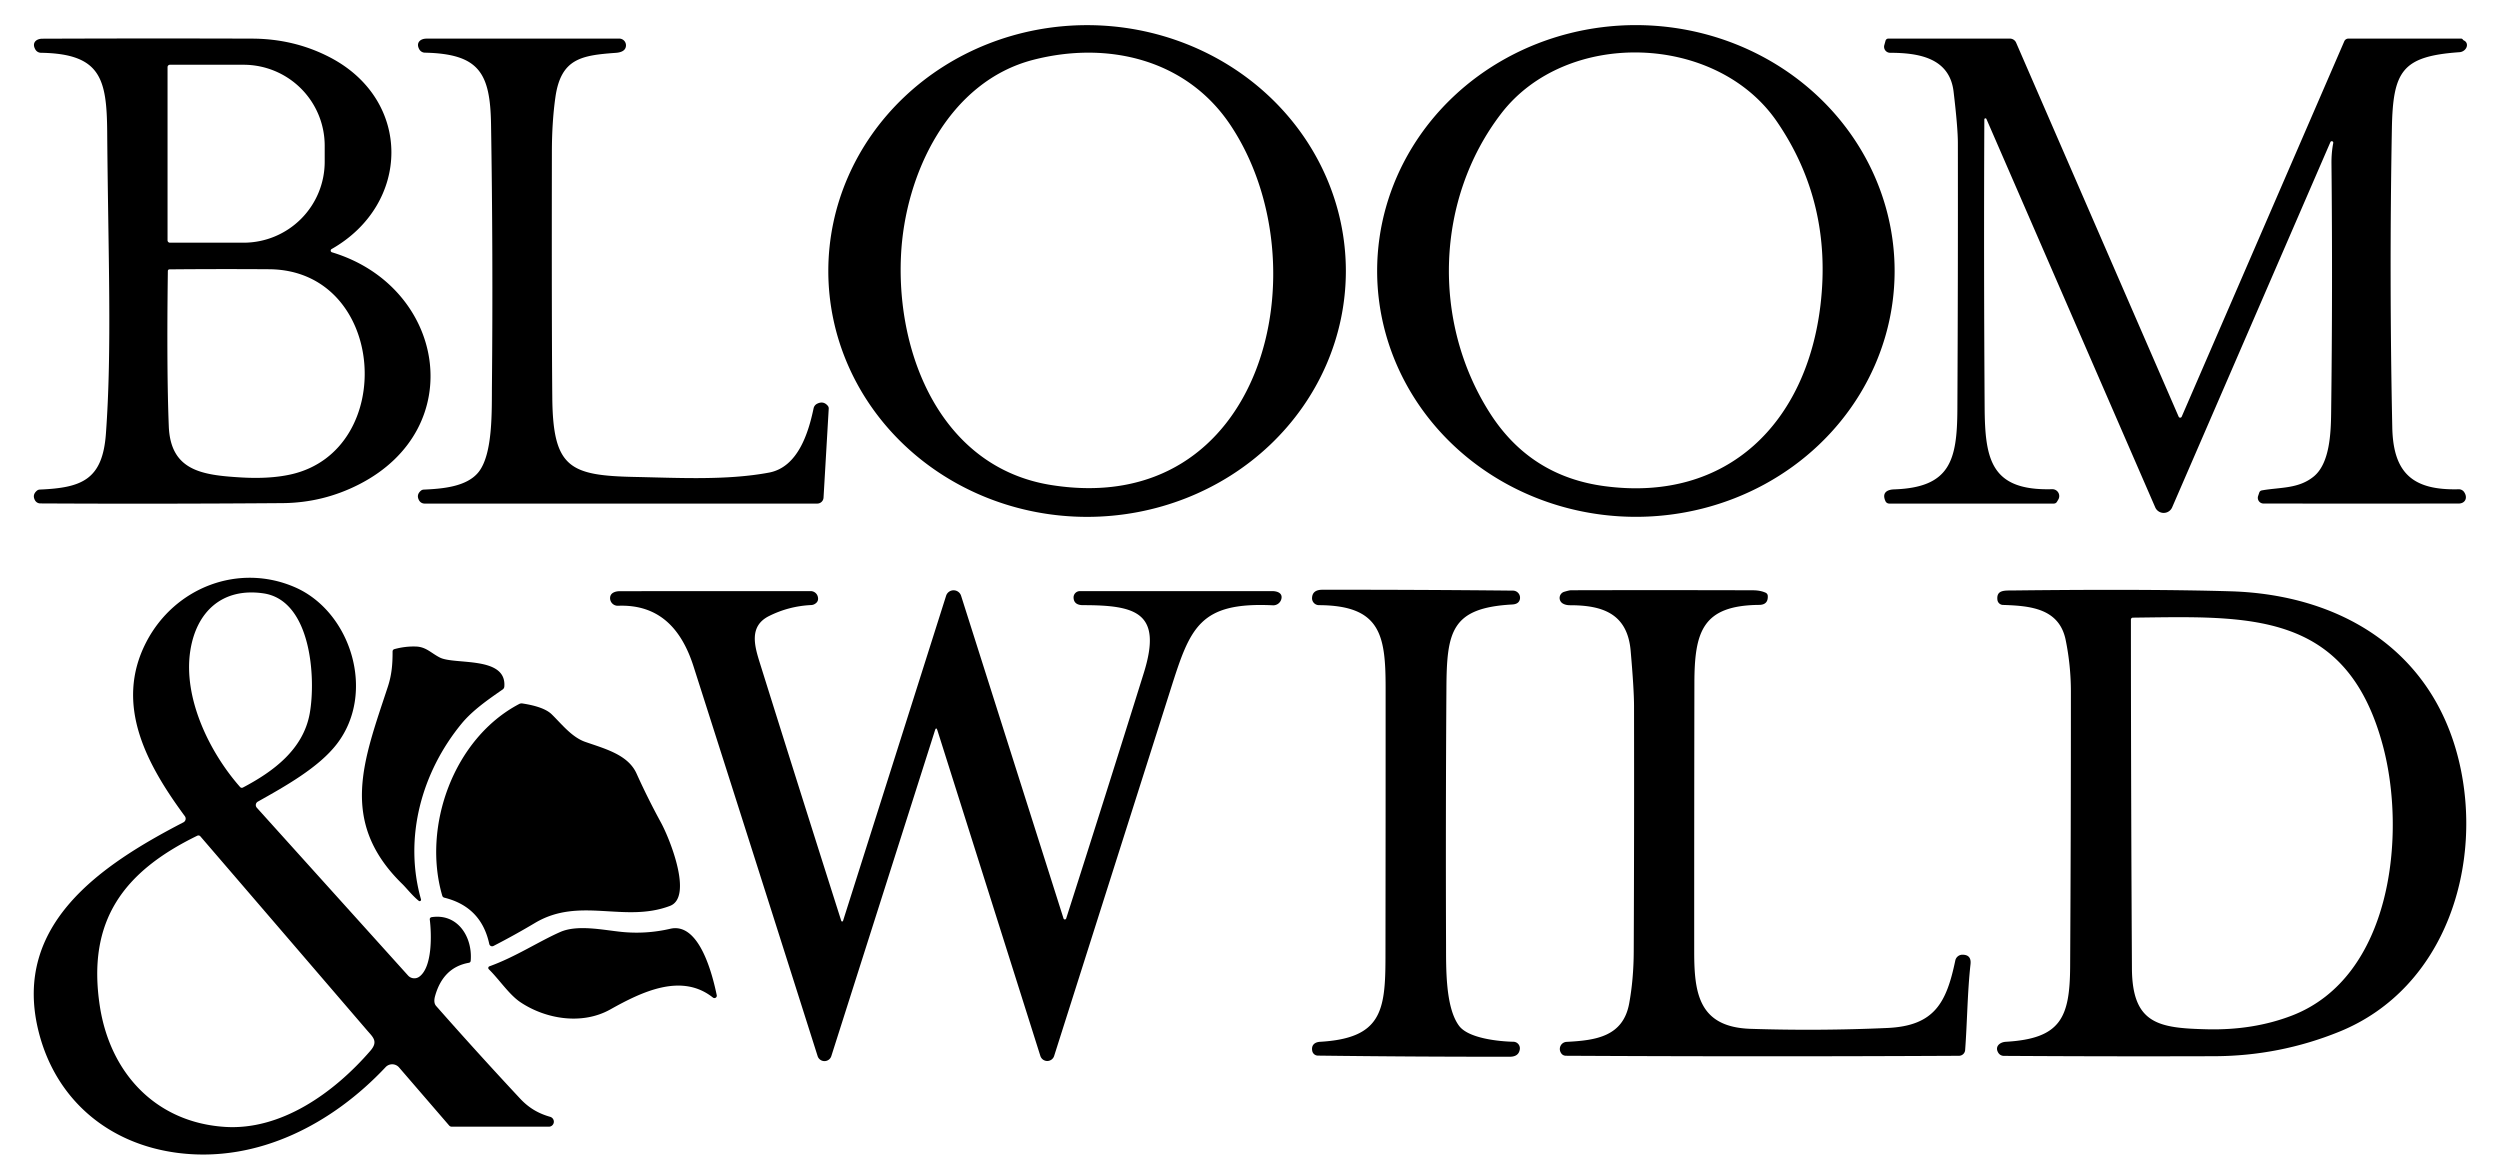 <?xml version="1.0" encoding="UTF-8" standalone="no"?>
<!DOCTYPE svg PUBLIC "-//W3C//DTD SVG 1.1//EN" "http://www.w3.org/Graphics/SVG/1.1/DTD/svg11.dtd">
<svg xmlns="http://www.w3.org/2000/svg" version="1.1" viewBox="0.00 0.00 664.00 307.00">
<path fill="#000000" d="
  M 357.46 71.98
  A 68.73 65.30 0.0 0 1 288.73 137.28
  A 68.73 65.30 0.0 0 1 220.00 71.98
  A 68.73 65.30 0.0 0 1 288.73 6.68
  A 68.73 65.30 0.0 0 1 357.46 71.98
  Z
  M 279.17 128.82
  C 335.84 137.88 351.59 70.46 326.84 33.27
  C 315.09 15.62 294.05 10.83 274.43 15.89
  C 251.98 21.69 240.31 46.18 239.30 68.00
  C 238.06 94.45 250.18 124.19 279.17 128.82
  Z"
/>
<path fill="#000000" d="
  M 503.21 72.09
  A 68.72 65.30 0.1 0 1 434.376 137.27
  A 68.72 65.30 0.1 0 1 365.77 71.85
  A 68.72 65.30 0.1 0 1 434.604 6.67
  A 68.72 65.30 0.1 0 1 503.21 72.09
  Z
  M 398.69 30.19
  C 381.35 52.81 380.21 85.31 395.65 109.60
  Q 406.39 126.51 426.23 129.13
  C 459.04 133.48 479.85 112.03 483.52 81.02
  Q 486.73 53.87 471.95 32.30
  C 455.84 8.79 416.01 7.59 398.69 30.19
  Z"
/>
<path fill="#000000" d="
  M 88.17 67.01
  C 118.10 76.05 124.86 113.62 95.33 128.67
  Q 85.78 133.54 75.06 133.63
  Q 42.69 133.88 10.69 133.71
  A 1.62 1.60 -13.8 0 1 9.29 132.87
  Q 8.50 131.43 9.80 130.33
  A 1.24 1.21 22.6 0 1 10.55 130.03
  C 21.66 129.56 27.24 127.48 28.13 115.20
  C 29.77 92.74 28.73 67.78 28.47 35.00
  C 28.35 20.94 26.78 14.27 10.88 14.02
  A 1.73 1.73 0.0 0 1 9.42 13.19
  C 8.38 11.46 9.51 10.28 11.28 10.28
  Q 39.13 10.17 66.99 10.26
  Q 78.13 10.30 87.59 15.21
  C 109.60 26.63 109.06 54.24 88.07 66.15
  A 0.47 0.47 0.0 0 0 88.17 67.01
  Z
  M 44.50 17.83
  L 44.50 63.83
  A 0.63 0.63 0.0 0 0 45.13 64.46
  L 64.69 64.46
  A 21.55 21.50 0.0 0 0 86.24 42.96
  L 86.24 38.70
  A 21.55 21.50 -0.0 0 0 64.69 17.20
  L 45.13 17.20
  A 0.63 0.63 0.0 0 0 44.50 17.83
  Z
  M 77.26 126.00
  C 105.70 119.63 102.71 71.73 71.48 71.51
  Q 58.29 71.42 45.07 71.54
  Q 44.59 71.54 44.58 72.02
  Q 44.24 98.34 44.83 113.20
  C 45.29 125.02 53.63 126.18 63.88 126.80
  Q 71.59 127.27 77.26 126.00
  Z"
/>
<path fill="#000000" d="
  M 146.69 105.72
  C 146.88 124.33 151.37 126.32 168.72 126.68
  C 180.16 126.91 193.02 127.63 204.26 125.52
  C 211.93 124.07 214.72 114.98 216.09 108.45
  A 1.76 1.74 82.5 0 1 217.01 107.24
  Q 218.69 106.39 219.86 107.78
  A 1.06 1.06 0.0 0 1 220.11 108.54
  L 218.73 132.18
  A 1.67 1.66 -88.4 0 1 217.07 133.75
  L 112.76 133.75
  A 1.66 1.66 0.0 0 1 111.30 132.88
  Q 110.50 131.43 111.79 130.33
  A 1.25 1.21 -65.7 0 1 112.52 130.04
  C 117.32 129.82 123.98 129.36 127.14 125.34
  C 130.97 120.45 130.59 108.98 130.66 102.25
  Q 130.98 67.62 130.42 33.00
  C 130.20 19.41 127.29 14.30 112.84 13.99
  A 1.75 1.73 75.6 0 1 111.37 13.11
  C 110.41 11.42 111.56 10.26 113.28 10.26
  Q 138.89 10.24 164.47 10.25
  A 1.79 1.79 0.0 0 1 166.26 12.08
  C 166.22 13.48 164.92 13.93 163.62 14.03
  C 154.48 14.70 148.98 15.48 147.51 25.86
  Q 146.60 32.29 146.58 40.25
  Q 146.51 87.04 146.69 105.72
  Z"
/>
<path fill="#000000" d="
  M 619.71 37.99
  A 0.40 0.40 0.0 0 0 618.95 37.75
  L 576.92 134.76
  A 2.45 2.45 0.0 0 1 572.43 134.76
  L 527.60 31.61
  A 0.29 0.29 0.0 0 0 527.04 31.72
  Q 526.87 69.84 527.12 108.11
  C 527.21 122.02 528.75 130.40 545.06 129.93
  A 1.83 1.82 14.9 0 1 546.67 132.70
  L 546.33 133.27
  Q 546.04 133.75 545.47 133.75
  L 501.78 133.75
  A 1.10 1.09 -12.1 0 1 500.78 133.11
  C 499.80 130.96 501.08 130.05 503.07 129.98
  C 517.99 129.48 519.81 122.27 519.88 108.69
  Q 520.06 73.34 520.01 38.00
  Q 520.01 33.90 518.87 24.33
  C 517.79 15.17 509.22 14.04 502.00 14.02
  A 1.60 1.60 0.0 0 1 500.47 11.99
  L 500.80 10.81
  A 0.77 0.77 0.0 0 1 501.54 10.25
  L 533.82 10.25
  A 1.82 1.81 -11.5 0 1 535.49 11.35
  L 578.65 110.67
  A 0.44 0.44 0.0 0 0 579.46 110.67
  L 622.64 10.97
  A 1.20 1.19 11.6 0 1 623.74 10.25
  L 653.67 10.25
  A 0.54 0.54 0.0 0 1 654.11 10.48
  Q 654.24 10.67 654.47 10.78
  A 1.87 1.54 -29.3 0 1 653.27 13.86
  C 637.91 14.94 635.56 18.89 635.28 34.28
  Q 634.57 73.92 635.39 113.56
  C 635.64 125.86 641.04 130.26 653.02 129.95
  A 1.71 1.69 71.3 0 1 654.46 130.67
  C 655.52 132.21 654.75 133.74 653.02 133.74
  Q 626.85 133.77 601.20 133.74
  A 1.52 1.52 0.0 0 1 599.76 131.72
  L 600.05 130.86
  Q 600.23 130.33 600.79 130.24
  C 605.70 129.38 610.51 129.86 614.55 126.54
  C 618.79 123.05 619.08 115.01 619.15 109.75
  Q 619.57 76.62 619.24 43.50
  Q 619.21 40.55 619.71 37.99
  Z"
/>
<path fill="#000000" d="
  M 114.63 243.60
  C 121.60 242.54 125.54 248.90 125.02 255.16
  Q 124.98 255.63 124.51 255.72
  Q 117.71 256.94 115.57 264.50
  Q 115.06 266.30 115.83 267.18
  Q 126.79 279.62 138.10 291.74
  C 140.45 294.27 142.99 295.74 146.13 296.63
  A 1.34 1.33 52.8 0 1 145.77 299.25
  L 119.98 299.25
  A 0.94 0.90 68.5 0 1 119.29 298.93
  L 105.99 283.51
  A 2.41 2.40 46.1 0 0 102.42 283.43
  C 88.31 298.45 68.61 308.83 47.52 306.25
  C 28.56 303.93 14.47 291.73 10.12 273.43
  C 3.49 245.55 26.59 229.86 48.72 218.41
  A 1.10 1.09 -31.9 0 0 49.10 216.79
  C 39.21 203.34 30.13 187.27 38.89 170.46
  C 46.45 155.97 63.45 149.46 78.40 156.00
  C 93.19 162.48 99.93 183.91 89.52 197.53
  C 84.67 203.88 75.67 208.87 68.47 212.92
  A 1.05 1.04 54.3 0 0 68.21 214.53
  L 108.38 259.10
  A 2.25 2.24 -39.2 0 0 111.38 259.40
  C 114.89 256.82 114.63 248.05 114.15 244.23
  A 0.57 0.56 -7.8 0 1 114.63 243.60
  Z
  M 82.26 189.51
  C 83.94 180.15 82.70 159.42 69.93 157.59
  C 59.00 156.02 52.15 162.52 50.55 172.80
  C 48.59 185.37 55.61 199.77 63.74 209.00
  Q 64.09 209.40 64.56 209.15
  C 72.54 204.94 80.53 199.10 82.26 189.51
  Z
  M 52.35 221.99
  C 32.89 231.49 23.05 244.48 26.51 267.19
  C 29.24 285.09 41.45 298.11 59.71 299.30
  C 74.64 300.28 88.69 290.27 98.37 279.09
  C 100.56 276.57 99.03 275.46 97.40 273.55
  Q 75.41 247.94 53.25 222.17
  Q 52.87 221.73 52.35 221.99
  Z"
/>
<path fill="#000000" d="
  M 350.03 280.37
  A 1.54 1.54 0.0 0 1 348.54 279.16
  C 348.22 277.62 349.14 276.78 350.64 276.70
  C 366.84 275.75 367.96 268.57 367.98 254.42
  Q 368.03 218.46 368.02 182.50
  C 368.01 168.58 366.60 160.81 350.31 160.73
  A 1.84 1.84 0.0 0 1 348.48 158.82
  Q 348.57 156.65 351.19 156.64
  Q 376.72 156.61 401.86 156.87
  A 1.89 1.89 0.0 0 1 403.62 159.38
  Q 403.24 160.46 401.68 160.55
  C 385.45 161.43 384.26 167.74 384.17 182.81
  Q 383.95 216.78 384.07 250.75
  C 384.09 257.04 383.87 267.55 387.53 272.46
  C 390.00 275.79 398.08 276.61 401.96 276.69
  A 1.75 1.75 0.0 0 1 403.66 278.71
  Q 403.36 280.67 401.00 280.67
  Q 375.59 280.69 350.03 280.37
  Z"
/>
<path fill="#000000" d="
  M 415.94 280.41
  Q 414.92 280.40 414.47 279.42
  A 1.90 1.89 76.1 0 1 416.09 276.72
  C 423.71 276.32 431.08 275.40 432.71 266.52
  Q 433.89 260.08 433.92 252.69
  Q 434.06 220.09 434.00 187.50
  Q 433.99 182.99 433.10 172.83
  C 432.24 162.99 425.67 160.75 417.01 160.75
  Q 415.84 160.75 415.06 160.28
  A 1.71 1.71 0.0 0 1 415.45 157.18
  C 415.87 157.06 416.81 156.77 417.29 156.77
  Q 441.39 156.71 465.50 156.78
  Q 467.53 156.78 468.94 157.42
  A 0.97 0.97 0.0 0 1 469.52 158.26
  Q 469.66 160.63 467.24 160.66
  C 452.18 160.80 450.05 167.73 450.03 181.48
  Q 449.97 217.11 449.98 252.75
  C 449.98 263.82 451.19 272.82 465.00 273.26
  Q 483.16 273.84 501.31 273.03
  C 513.90 272.46 517.00 266.20 519.33 255.10
  A 1.94 1.93 5.7 0 1 521.21 253.57
  Q 523.64 253.57 523.37 256.08
  C 522.53 263.69 522.50 271.48 521.94 278.90
  A 1.65 1.64 1.9 0 1 520.31 280.42
  Q 468.20 280.69 415.94 280.41
  Z"
/>
<path fill="#000000" d="
  M 653.01 201.77
  C 659.79 229.37 649.72 262.48 621.34 274.01
  Q 605.41 280.48 588.06 280.53
  Q 560.30 280.62 532.20 280.44
  A 1.73 1.72 74.4 0 1 530.75 279.62
  C 529.74 277.99 531.11 276.80 532.74 276.70
  C 547.34 275.86 549.75 270.31 549.83 256.68
  Q 550.04 220.22 550.03 183.75
  Q 550.03 176.81 548.65 170.01
  C 546.93 161.47 539.02 160.91 531.99 160.67
  A 1.54 1.53 87.6 0 1 530.51 159.30
  C 530.22 156.66 532.42 156.85 534.55 156.83
  Q 571.00 156.41 592.44 157.05
  C 621.47 157.91 645.83 172.53 653.01 201.77
  Z
  M 566.24 257.19
  C 566.32 272.05 573.41 273.08 586.27 273.38
  Q 598.55 273.66 608.73 269.74
  C 635.30 259.50 639.15 221.65 632.94 198.23
  C 623.33 161.95 597.16 163.70 566.48 164.05
  A 0.51 0.51 0.0 0 0 565.97 164.56
  Q 565.98 210.86 566.24 257.19
  Z"
/>
<path fill="#000000" d="
  M 282.47 243.94
  A 0.37 0.37 0.0 0 0 283.18 243.94
  Q 293.58 211.45 303.79 178.75
  C 308.81 162.66 301.75 160.74 287.64 160.73
  C 286.25 160.73 285.20 160.22 285.14 158.75
  A 1.68 1.68 0.0 0 1 286.82 157.00
  Q 312.44 157.00 337.90 157.00
  C 339.18 157.00 340.67 157.48 340.35 159.00
  A 2.22 2.22 0.0 0 1 338.07 160.77
  C 318.52 159.83 316.11 166.75 310.95 182.98
  Q 295.33 232.13 279.98 280.46
  A 1.92 1.92 0.0 0 1 276.32 280.46
  L 248.98 193.99
  Q 248.65 192.97 248.33 193.99
  L 220.80 280.50
  A 1.91 1.91 0.0 0 1 217.16 280.50
  Q 200.86 229.12 184.22 177.05
  C 181.07 167.16 175.17 160.46 164.14 160.89
  A 2.03 2.03 0.0 0 1 162.04 158.76
  C 162.11 157.44 163.43 157.02 164.65 157.02
  Q 190.06 156.99 215.33 157.00
  A 1.95 1.95 0.0 0 1 217.20 158.44
  Q 217.57 159.78 216.33 160.46
  Q 215.93 160.68 215.48 160.70
  Q 209.49 160.98 204.20 163.65
  C 198.80 166.39 200.46 171.73 201.86 176.22
  Q 212.60 210.52 223.44 244.58
  A 0.25 0.25 0.0 0 0 223.91 244.58
  L 251.28 158.25
  A 2.09 2.09 0.0 0 1 255.27 158.25
  L 282.47 243.94
  Z"
/>
<path fill="#000000" d="
  M 106.84 234.78
  C 89.83 218.17 96.66 201.78 103.02 182.37
  C 104.06 179.19 104.28 176.31 104.27 173.08
  Q 104.26 172.55 104.78 172.40
  Q 107.65 171.62 110.50 171.72
  C 113.19 171.82 114.48 173.45 116.84 174.65
  C 120.75 176.63 134.57 174.16 133.95 182.34
  Q 133.91 182.84 133.50 183.13
  C 129.66 185.79 125.53 188.65 122.62 192.17
  C 112.00 205.08 107.17 222.47 111.82 238.88
  A 0.37 0.37 0.0 0 1 111.24 239.27
  C 109.62 238.00 107.89 235.80 106.84 234.78
  Z"
/>
<path fill="#000000" d="
  M 155.43 197.04
  C 160.65 198.87 166.79 200.42 169.06 205.44
  Q 172.07 212.11 175.58 218.53
  C 177.89 222.78 184.13 238.27 177.94 240.61
  C 165.82 245.20 153.92 238.08 142.10 245.13
  Q 136.72 248.34 131.06 251.25
  A 0.78 0.77 70.5 0 1 129.95 250.72
  Q 127.83 240.86 118.04 238.43
  Q 117.59 238.32 117.46 237.88
  C 112.09 219.45 120.52 196.11 137.88 186.99
  Q 138.29 186.77 138.76 186.84
  Q 144.48 187.72 146.53 189.72
  C 149.16 192.29 151.86 195.79 155.43 197.04
  Z"
/>
<path fill="#000000" d="
  M 178.03 246.68
  C 185.86 244.87 189.30 259.22 190.37 264.33
  A 0.64 0.63 13.6 0 1 189.35 264.95
  C 181.00 258.31 170.45 263.43 162.09 268.11
  C 154.69 272.26 145.09 270.73 138.32 266.25
  C 135.23 264.21 132.70 260.26 129.83 257.43
  A 0.47 0.47 0.0 0 1 130.00 256.65
  C 136.87 254.18 143.08 250.06 148.80 247.54
  C 153.40 245.51 160.19 247.02 165.09 247.51
  Q 171.62 248.17 178.03 246.68
  Z"
/>
</svg>
